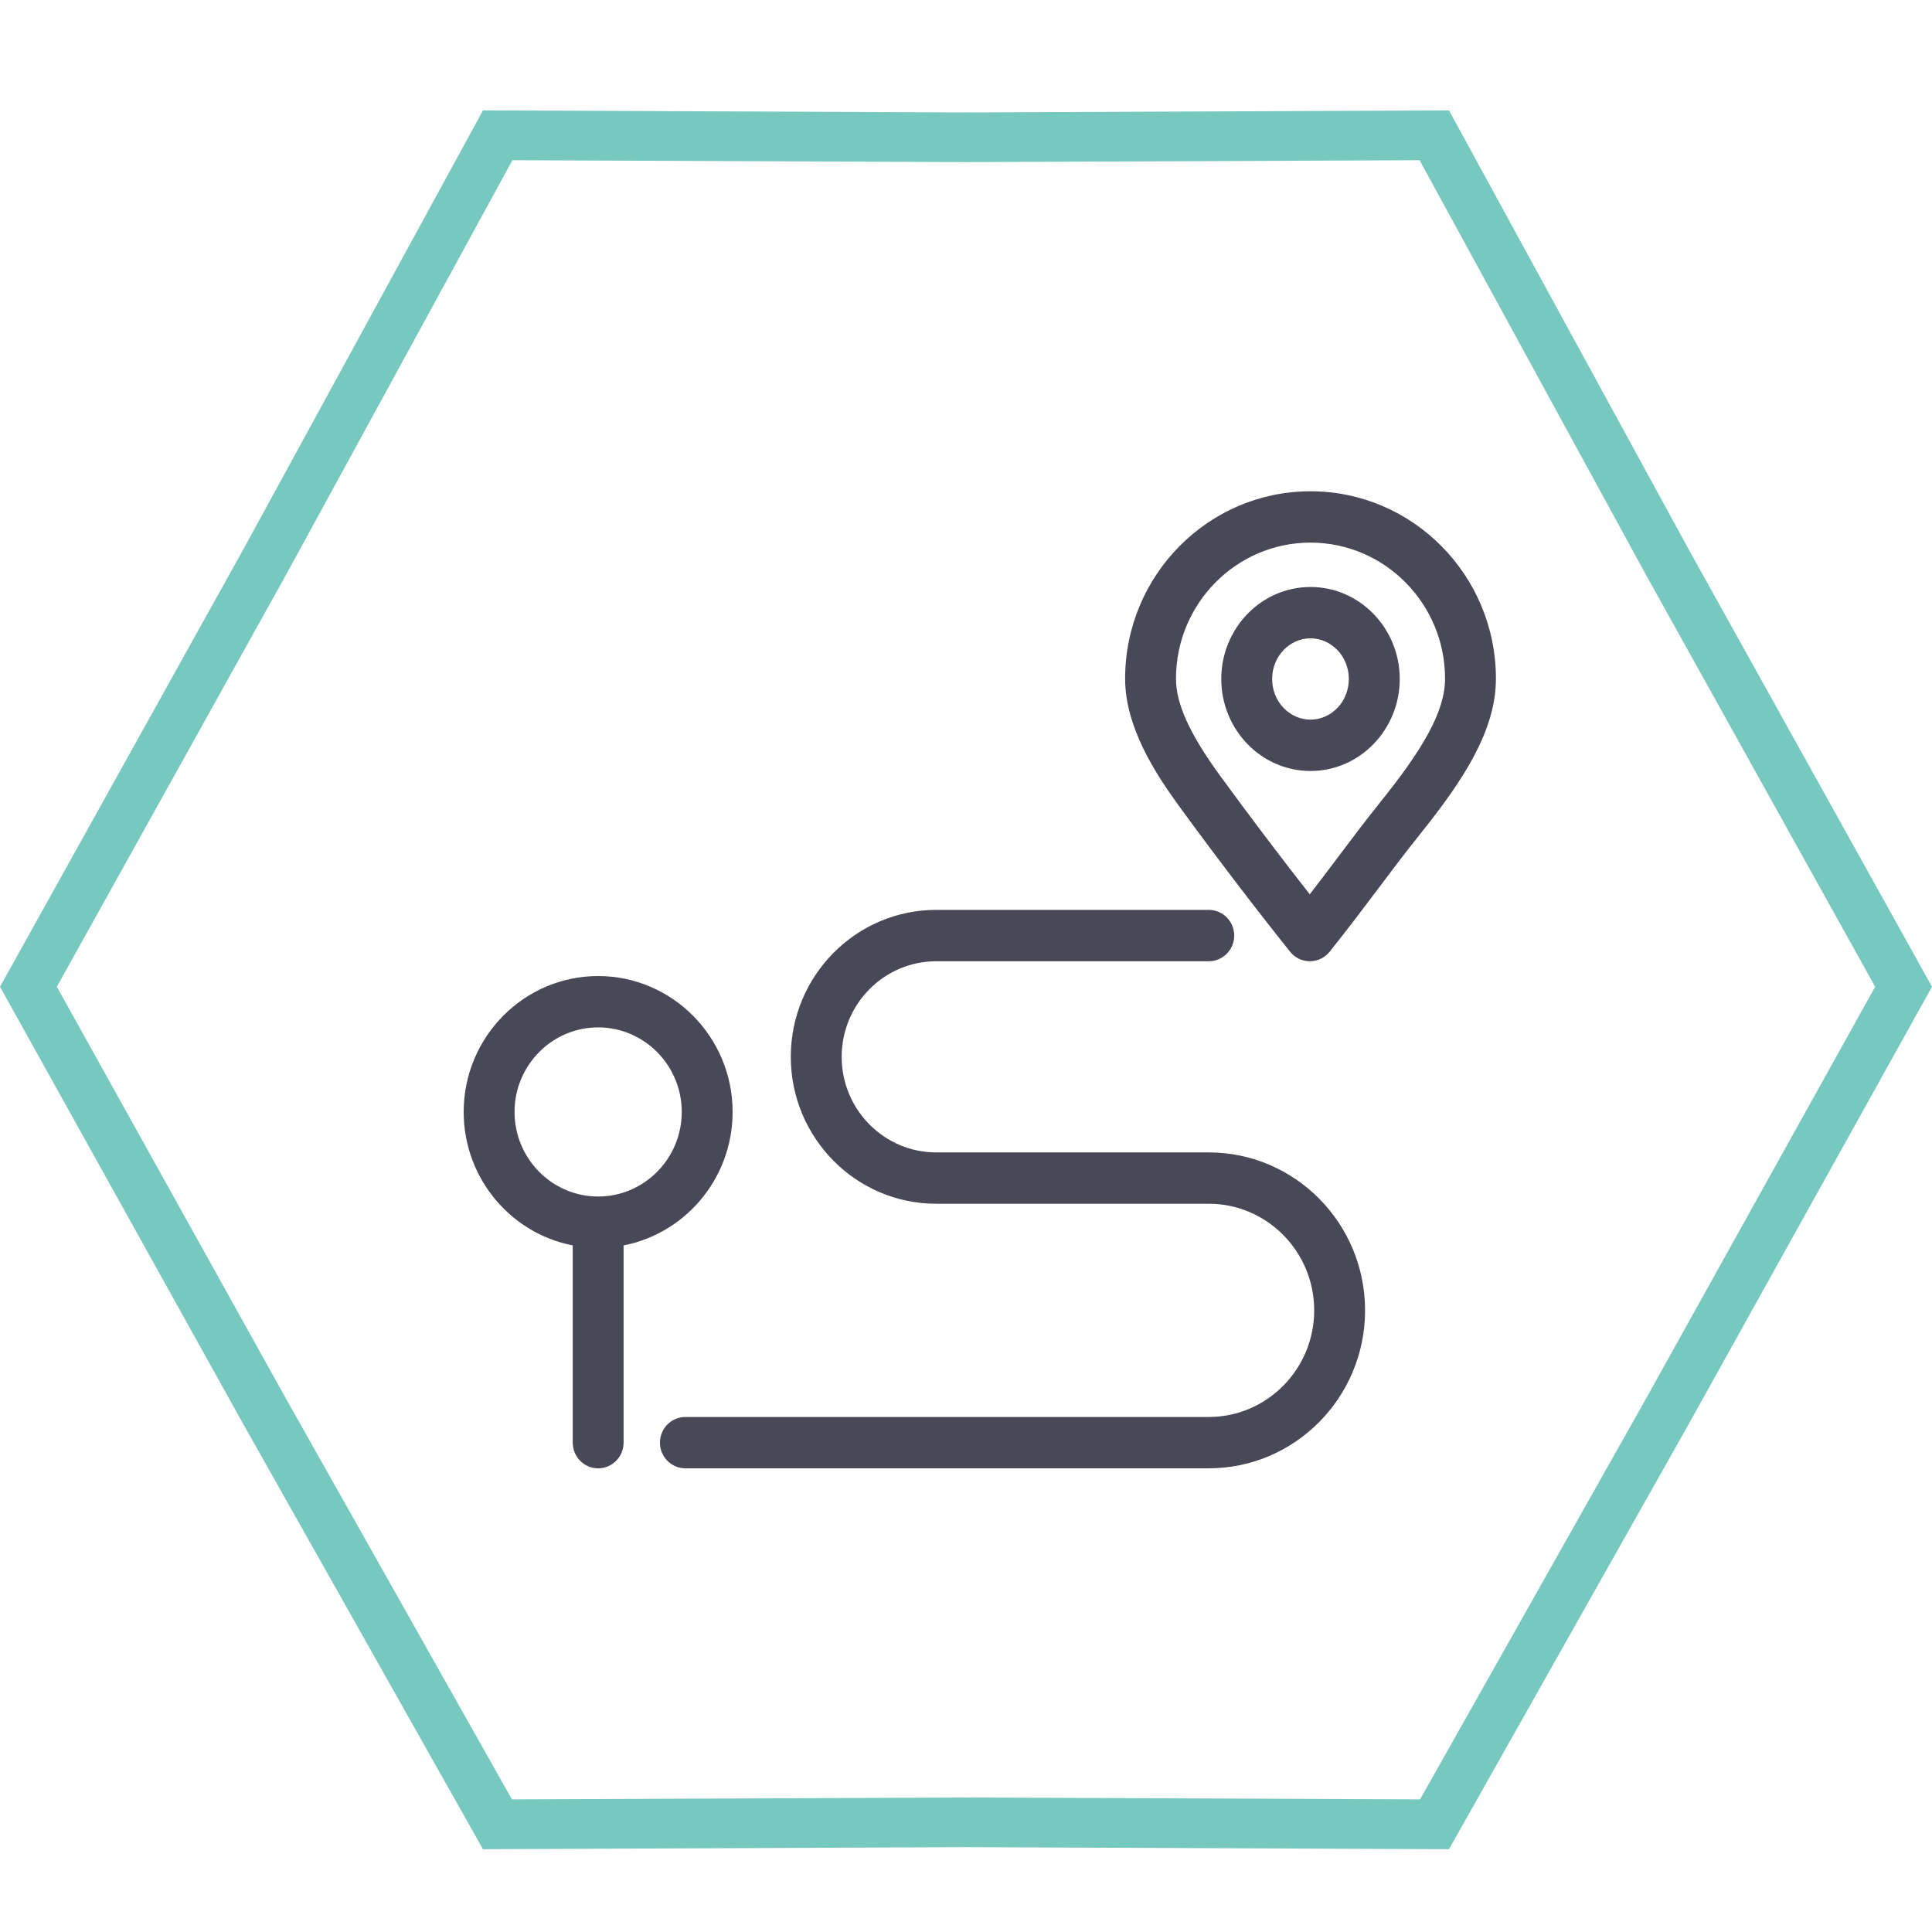 <?xml version="1.0" encoding="UTF-8"?> <svg xmlns="http://www.w3.org/2000/svg" width="70" height="70" viewBox="0 0 70 70" fill="none"><path d="M60.399 20.345L60.402 20.351L68.97 35.752L60.405 51.149L60.402 51.154L51.975 66.098L35.003 66.026L34.995 66.026L18.024 66.098L9.598 51.154L9.595 51.149L1.03 35.752L9.598 20.351L9.598 20.351L9.601 20.345L18.033 4.902L34.996 4.974L35.004 4.974L51.967 4.902L60.399 20.345Z" stroke="#77C8BF" stroke-width="1.8"></path><mask id="path-2-outside-1_222_326" maskUnits="userSpaceOnUse" x="16" y="17" width="39" height="37" fill="black"><rect fill="white" x="16" y="17" width="39" height="37"></rect><path d="M47.459 34.377C47.316 34.377 47.18 34.311 47.09 34.199C45.822 32.613 44.402 30.75 43.09 28.953C42.216 27.755 41.212 26.175 41.212 24.589C41.212 21.094 44.024 18.251 47.481 18.251C50.939 18.251 53.753 21.094 53.753 24.588C53.753 26.286 52.689 27.961 51.093 29.954C50.553 30.628 50.088 31.246 49.595 31.902C49.065 32.607 48.517 33.336 47.827 34.199C47.737 34.311 47.602 34.377 47.459 34.377ZM47.481 19.209C44.547 19.209 42.16 21.622 42.16 24.589C42.16 25.609 42.682 26.779 43.853 28.384C45.031 29.997 46.296 31.664 47.458 33.132C47.973 32.475 48.413 31.891 48.84 31.322C49.337 30.66 49.807 30.036 50.356 29.35C51.826 27.516 52.804 26.005 52.804 24.588C52.804 21.622 50.416 19.209 47.481 19.209Z"></path><path d="M47.483 27.483C45.947 27.483 44.697 26.19 44.697 24.6C44.697 23.011 45.947 21.719 47.483 21.719C49.018 21.719 50.267 23.011 50.267 24.6C50.267 26.19 49.018 27.483 47.483 27.483ZM47.483 22.677C46.469 22.677 45.645 23.54 45.645 24.6C45.645 25.662 46.469 26.525 47.483 26.525C48.495 26.525 49.319 25.662 49.319 24.6C49.319 23.54 48.495 22.677 47.483 22.677Z"></path><path d="M43.796 52.749H24.833C24.571 52.749 24.359 52.535 24.359 52.27C24.359 52.005 24.571 51.791 24.833 51.791H43.796C46.149 51.791 48.063 49.855 48.063 47.477C48.063 45.099 46.149 43.163 43.796 43.163H33.92C31.262 43.163 29.1 40.978 29.1 38.291C29.1 35.604 31.262 33.418 33.92 33.418H43.796C44.058 33.418 44.27 33.633 44.27 33.897C44.27 34.162 44.058 34.377 43.796 34.377H33.92C31.785 34.377 30.048 36.133 30.048 38.291C30.048 40.449 31.785 42.205 33.92 42.205H43.796C46.672 42.205 49.011 44.57 49.011 47.477C49.011 50.384 46.672 52.749 43.796 52.749Z"></path><path d="M21.672 44.761C19.232 44.761 17.247 42.754 17.247 40.288C17.247 37.821 19.232 35.815 21.672 35.815C24.112 35.815 26.097 37.821 26.097 40.288C26.097 42.754 24.112 44.761 21.672 44.761ZM21.672 36.773C19.755 36.773 18.196 38.35 18.196 40.288C18.196 42.226 19.755 43.803 21.672 43.803C23.589 43.803 25.149 42.226 25.149 40.288C25.149 38.35 23.589 36.773 21.672 36.773Z"></path><path d="M21.672 52.749C21.41 52.749 21.198 52.535 21.198 52.27V44.282C21.198 44.017 21.41 43.803 21.672 43.803C21.934 43.803 22.146 44.017 22.146 44.282V52.27C22.146 52.535 21.934 52.749 21.672 52.749Z"></path><path fill-rule="evenodd" clip-rule="evenodd" d="M43.09 28.953C42.216 27.755 41.212 26.175 41.212 24.589C41.212 21.094 44.024 18.251 47.481 18.251C50.939 18.251 53.753 21.094 53.753 24.588C53.753 26.286 52.689 27.961 51.093 29.954C50.553 30.628 50.088 31.246 49.595 31.902C49.065 32.607 48.517 33.336 47.827 34.199C47.737 34.311 47.602 34.377 47.459 34.377C47.316 34.377 47.18 34.311 47.09 34.199C45.822 32.613 44.402 30.75 43.09 28.953ZM48.02 34.357C47.882 34.528 47.676 34.628 47.459 34.628C47.241 34.628 47.035 34.528 46.898 34.357C45.627 32.768 44.205 30.902 42.891 29.102C42.02 27.908 40.965 26.267 40.965 24.589C40.965 20.955 43.888 18 47.481 18C51.075 18 54 20.954 54 24.588C54 26.386 52.877 28.125 51.285 30.112C50.748 30.782 50.285 31.398 49.792 32.054C49.262 32.759 48.712 33.491 48.02 34.357ZM44.052 28.235C45.162 29.756 46.351 31.325 47.457 32.729C47.889 32.174 48.269 31.668 48.642 31.172L48.648 31.164C49.143 30.505 49.614 29.879 50.164 29.192C50.897 28.278 51.497 27.455 51.915 26.691C52.332 25.927 52.557 25.238 52.557 24.588C52.557 21.762 50.281 19.46 47.481 19.46C44.683 19.46 42.408 21.762 42.408 24.589C42.408 25.524 42.887 26.638 44.052 28.235ZM50.356 29.35C51.826 27.516 52.804 26.005 52.804 24.588C52.804 21.622 50.416 19.209 47.481 19.209C44.547 19.209 42.16 21.622 42.16 24.589C42.16 25.609 42.682 26.779 43.853 28.384C44.977 29.924 46.181 31.513 47.299 32.931C47.352 32.998 47.405 33.065 47.458 33.132C47.511 33.064 47.564 32.997 47.616 32.93C48.063 32.355 48.456 31.834 48.838 31.325L48.844 31.317L48.844 31.317C49.34 30.657 49.808 30.034 50.356 29.35ZM47.483 27.734C45.805 27.734 44.449 26.324 44.449 24.6C44.449 22.878 45.805 21.468 47.483 21.468C49.16 21.468 50.514 22.878 50.514 24.6C50.515 26.324 49.16 27.734 47.483 27.734ZM47.483 22.928C46.613 22.928 45.892 23.671 45.892 24.6C45.892 25.531 46.614 26.274 47.483 26.274C48.351 26.274 49.072 25.531 49.072 24.6C49.072 23.671 48.351 22.928 47.483 22.928ZM43.796 53H24.833C24.435 53 24.111 52.674 24.111 52.27C24.111 51.866 24.435 51.54 24.833 51.54H43.796C46.013 51.54 47.816 49.716 47.816 47.477C47.816 45.238 46.013 43.414 43.796 43.414H33.92C31.126 43.414 28.852 41.117 28.852 38.291C28.852 35.465 31.126 33.167 33.92 33.167H43.796C44.194 33.167 44.518 33.493 44.518 33.897C44.518 34.301 44.194 34.628 43.796 34.628H33.92C31.921 34.628 30.295 36.272 30.295 38.291C30.295 40.31 31.921 41.954 33.92 41.954H43.796C46.808 41.954 49.259 44.431 49.259 47.477C49.259 50.523 46.808 53 43.796 53ZM22.394 44.702C24.492 44.352 26.097 42.506 26.097 40.288C26.097 37.821 24.112 35.815 21.672 35.815C19.232 35.815 17.247 37.821 17.247 40.288C17.247 42.506 18.853 44.352 20.951 44.702C21.032 44.715 21.115 44.727 21.198 44.736L21.198 52.27C21.198 52.535 21.41 52.749 21.672 52.749C21.934 52.749 22.146 52.535 22.146 52.27V44.736C22.23 44.727 22.312 44.715 22.394 44.702ZM22.394 44.956C24.628 44.604 26.345 42.645 26.345 40.288C26.345 37.682 24.248 35.564 21.672 35.564C19.096 35.564 17 37.682 17 40.288C17 42.645 18.716 44.604 20.951 44.956V52.27C20.951 52.674 21.274 53 21.672 53C22.07 53 22.394 52.674 22.394 52.27V44.956ZM22.182 43.765C22.015 43.79 21.845 43.803 21.672 43.803C21.499 43.803 21.329 43.79 21.163 43.765C19.486 43.515 18.196 42.051 18.196 40.288C18.196 38.35 19.755 36.773 21.672 36.773C23.589 36.773 25.149 38.35 25.149 40.288C25.149 42.051 23.858 43.515 22.182 43.765ZM21.672 37.024C19.891 37.024 18.443 38.489 18.443 40.288C18.443 42.087 19.891 43.552 21.672 43.552C23.453 43.552 24.901 42.087 24.901 40.288C24.901 38.489 23.453 37.024 21.672 37.024ZM47.483 27.483C45.947 27.483 44.697 26.19 44.697 24.6C44.697 23.011 45.947 21.719 47.483 21.719C49.018 21.719 50.267 23.011 50.267 24.6C50.267 26.19 49.018 27.483 47.483 27.483ZM47.483 22.677C46.469 22.677 45.645 23.54 45.645 24.6C45.645 25.662 46.469 26.525 47.483 26.525C48.495 26.525 49.319 25.662 49.319 24.6C49.319 23.54 48.495 22.677 47.483 22.677ZM24.833 52.749H43.796C46.672 52.749 49.011 50.384 49.011 47.477C49.011 44.57 46.672 42.205 43.796 42.205H33.92C31.785 42.205 30.048 40.449 30.048 38.291C30.048 36.133 31.785 34.377 33.92 34.377H43.796C44.058 34.377 44.27 34.162 44.27 33.897C44.27 33.633 44.058 33.418 43.796 33.418H33.92C31.262 33.418 29.1 35.604 29.1 38.291C29.1 40.978 31.262 43.163 33.92 43.163H43.796C46.149 43.163 48.063 45.099 48.063 47.477C48.063 49.855 46.149 51.791 43.796 51.791H24.833C24.571 51.791 24.359 52.005 24.359 52.27C24.359 52.535 24.571 52.749 24.833 52.749Z"></path></mask><path d="M47.459 34.377C47.316 34.377 47.18 34.311 47.09 34.199C45.822 32.613 44.402 30.75 43.09 28.953C42.216 27.755 41.212 26.175 41.212 24.589C41.212 21.094 44.024 18.251 47.481 18.251C50.939 18.251 53.753 21.094 53.753 24.588C53.753 26.286 52.689 27.961 51.093 29.954C50.553 30.628 50.088 31.246 49.595 31.902C49.065 32.607 48.517 33.336 47.827 34.199C47.737 34.311 47.602 34.377 47.459 34.377ZM47.481 19.209C44.547 19.209 42.16 21.622 42.16 24.589C42.16 25.609 42.682 26.779 43.853 28.384C45.031 29.997 46.296 31.664 47.458 33.132C47.973 32.475 48.413 31.891 48.84 31.322C49.337 30.66 49.807 30.036 50.356 29.35C51.826 27.516 52.804 26.005 52.804 24.588C52.804 21.622 50.416 19.209 47.481 19.209Z" fill="#494856"></path><path d="M47.483 27.483C45.947 27.483 44.697 26.19 44.697 24.6C44.697 23.011 45.947 21.719 47.483 21.719C49.018 21.719 50.267 23.011 50.267 24.6C50.267 26.19 49.018 27.483 47.483 27.483ZM47.483 22.677C46.469 22.677 45.645 23.54 45.645 24.6C45.645 25.662 46.469 26.525 47.483 26.525C48.495 26.525 49.319 25.662 49.319 24.6C49.319 23.54 48.495 22.677 47.483 22.677Z" fill="#494856"></path><path d="M43.796 52.749H24.833C24.571 52.749 24.359 52.535 24.359 52.27C24.359 52.005 24.571 51.791 24.833 51.791H43.796C46.149 51.791 48.063 49.855 48.063 47.477C48.063 45.099 46.149 43.163 43.796 43.163H33.92C31.262 43.163 29.1 40.978 29.1 38.291C29.1 35.604 31.262 33.418 33.92 33.418H43.796C44.058 33.418 44.27 33.633 44.27 33.897C44.27 34.162 44.058 34.377 43.796 34.377H33.92C31.785 34.377 30.048 36.133 30.048 38.291C30.048 40.449 31.785 42.205 33.92 42.205H43.796C46.672 42.205 49.011 44.57 49.011 47.477C49.011 50.384 46.672 52.749 43.796 52.749Z" fill="#494856"></path><path d="M21.672 44.761C19.232 44.761 17.247 42.754 17.247 40.288C17.247 37.821 19.232 35.815 21.672 35.815C24.112 35.815 26.097 37.821 26.097 40.288C26.097 42.754 24.112 44.761 21.672 44.761ZM21.672 36.773C19.755 36.773 18.196 38.35 18.196 40.288C18.196 42.226 19.755 43.803 21.672 43.803C23.589 43.803 25.149 42.226 25.149 40.288C25.149 38.35 23.589 36.773 21.672 36.773Z" fill="#494856"></path><path d="M21.672 52.749C21.41 52.749 21.198 52.535 21.198 52.27V44.282C21.198 44.017 21.41 43.803 21.672 43.803C21.934 43.803 22.146 44.017 22.146 44.282V52.27C22.146 52.535 21.934 52.749 21.672 52.749Z" fill="#494856"></path><path fill-rule="evenodd" clip-rule="evenodd" d="M43.09 28.953C42.216 27.755 41.212 26.175 41.212 24.589C41.212 21.094 44.024 18.251 47.481 18.251C50.939 18.251 53.753 21.094 53.753 24.588C53.753 26.286 52.689 27.961 51.093 29.954C50.553 30.628 50.088 31.246 49.595 31.902C49.065 32.607 48.517 33.336 47.827 34.199C47.737 34.311 47.602 34.377 47.459 34.377C47.316 34.377 47.18 34.311 47.09 34.199C45.822 32.613 44.402 30.75 43.09 28.953ZM48.02 34.357C47.882 34.528 47.676 34.628 47.459 34.628C47.241 34.628 47.035 34.528 46.898 34.357C45.627 32.768 44.205 30.902 42.891 29.102C42.02 27.908 40.965 26.267 40.965 24.589C40.965 20.955 43.888 18 47.481 18C51.075 18 54 20.954 54 24.588C54 26.386 52.877 28.125 51.285 30.112C50.748 30.782 50.285 31.398 49.792 32.054C49.262 32.759 48.712 33.491 48.02 34.357ZM44.052 28.235C45.162 29.756 46.351 31.325 47.457 32.729C47.889 32.174 48.269 31.668 48.642 31.172L48.648 31.164C49.143 30.505 49.614 29.879 50.164 29.192C50.897 28.278 51.497 27.455 51.915 26.691C52.332 25.927 52.557 25.238 52.557 24.588C52.557 21.762 50.281 19.46 47.481 19.46C44.683 19.46 42.408 21.762 42.408 24.589C42.408 25.524 42.887 26.638 44.052 28.235ZM50.356 29.35C51.826 27.516 52.804 26.005 52.804 24.588C52.804 21.622 50.416 19.209 47.481 19.209C44.547 19.209 42.16 21.622 42.16 24.589C42.16 25.609 42.682 26.779 43.853 28.384C44.977 29.924 46.181 31.513 47.299 32.931C47.352 32.998 47.405 33.065 47.458 33.132C47.511 33.064 47.564 32.997 47.616 32.93C48.063 32.355 48.456 31.834 48.838 31.325L48.844 31.317L48.844 31.317C49.34 30.657 49.808 30.034 50.356 29.35ZM47.483 27.734C45.805 27.734 44.449 26.324 44.449 24.6C44.449 22.878 45.805 21.468 47.483 21.468C49.16 21.468 50.514 22.878 50.514 24.6C50.515 26.324 49.16 27.734 47.483 27.734ZM47.483 22.928C46.613 22.928 45.892 23.671 45.892 24.6C45.892 25.531 46.614 26.274 47.483 26.274C48.351 26.274 49.072 25.531 49.072 24.6C49.072 23.671 48.351 22.928 47.483 22.928ZM43.796 53H24.833C24.435 53 24.111 52.674 24.111 52.27C24.111 51.866 24.435 51.54 24.833 51.54H43.796C46.013 51.54 47.816 49.716 47.816 47.477C47.816 45.238 46.013 43.414 43.796 43.414H33.92C31.126 43.414 28.852 41.117 28.852 38.291C28.852 35.465 31.126 33.167 33.92 33.167H43.796C44.194 33.167 44.518 33.493 44.518 33.897C44.518 34.301 44.194 34.628 43.796 34.628H33.92C31.921 34.628 30.295 36.272 30.295 38.291C30.295 40.31 31.921 41.954 33.92 41.954H43.796C46.808 41.954 49.259 44.431 49.259 47.477C49.259 50.523 46.808 53 43.796 53ZM22.394 44.702C24.492 44.352 26.097 42.506 26.097 40.288C26.097 37.821 24.112 35.815 21.672 35.815C19.232 35.815 17.247 37.821 17.247 40.288C17.247 42.506 18.853 44.352 20.951 44.702C21.032 44.715 21.115 44.727 21.198 44.736L21.198 52.27C21.198 52.535 21.41 52.749 21.672 52.749C21.934 52.749 22.146 52.535 22.146 52.27V44.736C22.23 44.727 22.312 44.715 22.394 44.702ZM22.394 44.956C24.628 44.604 26.345 42.645 26.345 40.288C26.345 37.682 24.248 35.564 21.672 35.564C19.096 35.564 17 37.682 17 40.288C17 42.645 18.716 44.604 20.951 44.956V52.27C20.951 52.674 21.274 53 21.672 53C22.07 53 22.394 52.674 22.394 52.27V44.956ZM22.182 43.765C22.015 43.79 21.845 43.803 21.672 43.803C21.499 43.803 21.329 43.79 21.163 43.765C19.486 43.515 18.196 42.051 18.196 40.288C18.196 38.35 19.755 36.773 21.672 36.773C23.589 36.773 25.149 38.35 25.149 40.288C25.149 42.051 23.858 43.515 22.182 43.765ZM21.672 37.024C19.891 37.024 18.443 38.489 18.443 40.288C18.443 42.087 19.891 43.552 21.672 43.552C23.453 43.552 24.901 42.087 24.901 40.288C24.901 38.489 23.453 37.024 21.672 37.024ZM47.483 27.483C45.947 27.483 44.697 26.19 44.697 24.6C44.697 23.011 45.947 21.719 47.483 21.719C49.018 21.719 50.267 23.011 50.267 24.6C50.267 26.19 49.018 27.483 47.483 27.483ZM47.483 22.677C46.469 22.677 45.645 23.54 45.645 24.6C45.645 25.662 46.469 26.525 47.483 26.525C48.495 26.525 49.319 25.662 49.319 24.6C49.319 23.54 48.495 22.677 47.483 22.677ZM24.833 52.749H43.796C46.672 52.749 49.011 50.384 49.011 47.477C49.011 44.57 46.672 42.205 43.796 42.205H33.92C31.785 42.205 30.048 40.449 30.048 38.291C30.048 36.133 31.785 34.377 33.92 34.377H43.796C44.058 34.377 44.27 34.162 44.27 33.897C44.27 33.633 44.058 33.418 43.796 33.418H33.92C31.262 33.418 29.1 35.604 29.1 38.291C29.1 40.978 31.262 43.163 33.92 43.163H43.796C46.149 43.163 48.063 45.099 48.063 47.477C48.063 49.855 46.149 51.791 43.796 51.791H24.833C24.571 51.791 24.359 52.005 24.359 52.27C24.359 52.535 24.571 52.749 24.833 52.749Z" fill="#494856"></path><path d="M47.09 34.199L47.168 34.136L47.168 34.136L47.09 34.199ZM43.09 28.953L43.171 28.894L43.171 28.894L43.09 28.953ZM51.093 29.954L51.015 29.891L51.015 29.891L51.093 29.954ZM49.595 31.902L49.515 31.842L49.515 31.842L49.595 31.902ZM47.827 34.199L47.749 34.136L47.749 34.136L47.827 34.199ZM44.697 24.6L44.597 24.6L44.597 24.6L44.697 24.6ZM50.267 24.6L50.167 24.6L50.167 24.6L50.267 24.6ZM45.645 24.6L45.545 24.6L45.545 24.6L45.645 24.6ZM49.319 24.6L49.219 24.6V24.6H49.319ZM47.459 34.277C47.346 34.277 47.239 34.225 47.168 34.136L47.012 34.261C47.121 34.397 47.285 34.477 47.459 34.477V34.277ZM47.168 34.136C45.901 32.552 44.482 30.69 43.171 28.894L43.01 29.012C44.322 30.81 45.743 32.674 47.012 34.261L47.168 34.136ZM43.171 28.894C42.295 27.694 41.312 26.139 41.312 24.589H41.112C41.112 26.212 42.136 27.815 43.01 29.012L43.171 28.894ZM41.312 24.589C41.312 21.148 44.081 18.351 47.481 18.351V18.151C43.968 18.151 41.112 21.04 41.112 24.589H41.312ZM47.481 18.351C50.883 18.351 53.653 21.148 53.653 24.588H53.853C53.853 21.04 50.995 18.151 47.481 18.151V18.351ZM53.653 24.588C53.653 26.247 52.613 27.897 51.015 29.891L51.171 30.016C52.766 28.026 53.853 26.326 53.853 24.588H53.653ZM51.015 29.891C50.474 30.566 50.008 31.186 49.515 31.842L49.675 31.962C50.168 31.306 50.632 30.689 51.171 30.016L51.015 29.891ZM49.515 31.842C48.986 32.547 48.438 33.275 47.749 34.136L47.905 34.261C48.596 33.397 49.145 32.667 49.675 31.962L49.515 31.842ZM47.749 34.136C47.678 34.225 47.571 34.277 47.459 34.277V34.477C47.633 34.477 47.797 34.397 47.905 34.261L47.749 34.136ZM47.481 19.11C44.491 19.11 42.06 21.568 42.06 24.589H42.26C42.26 21.677 44.603 19.309 47.481 19.309V19.11ZM42.06 24.589C42.06 25.642 42.599 26.835 43.773 28.443L43.934 28.325C42.766 26.724 42.26 25.575 42.26 24.589H42.06ZM50.434 29.413C51.17 28.494 51.786 27.653 52.219 26.861C52.652 26.069 52.904 25.32 52.904 24.588H52.704C52.704 25.273 52.468 25.988 52.044 26.765C51.62 27.541 51.012 28.372 50.278 29.288L50.434 29.413ZM52.904 24.588C52.904 21.568 50.472 19.11 47.481 19.11V19.309C50.36 19.309 52.704 21.677 52.704 24.588H52.904ZM47.483 27.383C46.005 27.383 44.797 26.138 44.797 24.6L44.597 24.6C44.597 26.242 45.888 27.583 47.483 27.583V27.383ZM44.797 24.6C44.797 23.064 46.005 21.819 47.483 21.819V21.619C45.888 21.619 44.597 22.959 44.597 24.6H44.797ZM47.483 21.819C48.96 21.819 50.167 23.063 50.167 24.6H50.367C50.367 22.959 49.077 21.619 47.483 21.619V21.819ZM50.167 24.6C50.167 26.138 48.96 27.383 47.483 27.383V27.583C49.077 27.583 50.367 26.242 50.367 24.6L50.167 24.6ZM47.483 22.577C46.41 22.577 45.545 23.489 45.545 24.6H45.745C45.745 23.591 46.529 22.777 47.483 22.777V22.577ZM45.545 24.6C45.545 25.712 46.41 26.625 47.483 26.625V26.425C46.529 26.425 45.745 25.611 45.745 24.6L45.545 24.6ZM47.483 26.625C48.555 26.625 49.419 25.712 49.419 24.6H49.219C49.219 25.611 48.436 26.425 47.483 26.425V26.625ZM49.419 24.6C49.419 23.489 48.555 22.577 47.483 22.577V22.777C48.436 22.777 49.219 23.591 49.219 24.6L49.419 24.6ZM43.796 52.649H24.833V52.849H43.796V52.649ZM24.833 52.649C24.627 52.649 24.459 52.48 24.459 52.27H24.259C24.259 52.589 24.515 52.849 24.833 52.849V52.649ZM24.459 52.27C24.459 52.059 24.627 51.891 24.833 51.891V51.691C24.515 51.691 24.259 51.951 24.259 52.27H24.459ZM24.833 51.891H43.796V51.691H24.833V51.891ZM43.796 51.891C46.205 51.891 48.163 49.91 48.163 47.477H47.963C47.963 49.801 46.093 51.691 43.796 51.691V51.891ZM48.163 47.477C48.163 45.044 46.205 43.063 43.796 43.063V43.264C46.093 43.264 47.963 45.153 47.963 47.477H48.163ZM43.796 43.063H33.92V43.264H43.796V43.063ZM33.92 43.063C31.318 43.063 29.2 40.923 29.2 38.291H29C29 41.032 31.206 43.264 33.92 43.264V43.063ZM29.2 38.291C29.2 35.658 31.318 33.518 33.92 33.518V33.318C31.206 33.318 29 35.55 29 38.291H29.2ZM33.92 33.518H43.796V33.318H33.92V33.518ZM43.796 33.518C44.002 33.518 44.17 33.687 44.17 33.897H44.37C44.37 33.579 44.114 33.318 43.796 33.318V33.518ZM44.17 33.897C44.17 34.108 44.002 34.277 43.796 34.277V34.477C44.114 34.477 44.37 34.216 44.37 33.897H44.17ZM43.796 34.277H33.92V34.477H43.796V34.277ZM33.92 34.277C31.728 34.277 29.948 36.078 29.948 38.291H30.148C30.148 36.187 31.841 34.477 33.92 34.477V34.277ZM29.948 38.291C29.948 40.503 31.728 42.305 33.92 42.305V42.105C31.841 42.105 30.148 40.395 30.148 38.291H29.948ZM33.92 42.305H43.796V42.105H33.92V42.305ZM43.796 42.305C46.616 42.305 48.911 44.624 48.911 47.477H49.111C49.111 44.516 46.728 42.105 43.796 42.105V42.305ZM48.911 47.477C48.911 50.33 46.616 52.649 43.796 52.649V52.849C46.728 52.849 49.111 50.438 49.111 47.477H48.911ZM17.347 40.288C17.347 37.875 19.289 35.914 21.672 35.914V35.715C19.176 35.715 17.147 37.767 17.147 40.288H17.347ZM21.672 35.914C24.056 35.914 25.997 37.875 25.997 40.288H26.197C26.197 37.767 24.168 35.715 21.672 35.715V35.914ZM21.672 36.673C19.699 36.673 18.096 38.296 18.096 40.288H18.296C18.296 38.404 19.811 36.873 21.672 36.873V36.673ZM25.249 40.288C25.249 38.296 23.646 36.673 21.672 36.673V36.873C23.533 36.873 25.049 38.404 25.049 40.288H25.249ZM21.672 52.649C21.467 52.649 21.298 52.48 21.298 52.27H21.098C21.098 52.589 21.354 52.849 21.672 52.849V52.649ZM22.046 52.27C22.046 52.48 21.878 52.649 21.672 52.649V52.849C21.99 52.849 22.246 52.589 22.246 52.27H22.046ZM43.992 28.154L43.804 28.296L43.924 28.456L44.112 28.314L43.992 28.154ZM47.458 33.132L47.301 33.256L47.459 33.455L47.615 33.255L47.458 33.132ZM48.84 31.322L49 31.442L49 31.442L48.84 31.322ZM48.02 34.357L47.863 34.232L47.863 34.232L48.02 34.357ZM46.898 34.357L47.054 34.232L47.054 34.232L46.898 34.357ZM42.891 29.102L43.053 28.984L43.053 28.984L42.891 29.102ZM51.285 30.112L51.129 29.987L51.129 29.987L51.285 30.112ZM49.792 32.054L49.632 31.934L49.632 31.934L49.792 32.054ZM44.052 28.235L44.214 28.117L44.214 28.117L44.052 28.235ZM47.457 32.729L47.3 32.853L47.458 33.054L47.615 32.852L47.457 32.729ZM48.642 31.172L48.482 31.051L48.482 31.051L48.642 31.172ZM48.648 31.164L48.808 31.284L48.808 31.284L48.648 31.164ZM50.164 29.192L50.32 29.317L50.32 29.317L50.164 29.192ZM51.915 26.691L51.739 26.595L51.739 26.595L51.915 26.691ZM47.299 32.931L47.142 33.055L47.142 33.055L47.299 32.931ZM47.616 32.93L47.773 33.053L47.773 33.053L47.616 32.93ZM48.838 31.325L48.998 31.445L48.998 31.445L48.838 31.325ZM48.844 31.317L49.004 31.437L49.004 31.437L48.844 31.317ZM48.844 31.317L48.684 31.197L48.684 31.197L48.844 31.317ZM44.449 24.6L44.249 24.6L44.249 24.6L44.449 24.6ZM50.514 24.6L50.315 24.6L50.315 24.6L50.514 24.6ZM45.892 24.6L45.692 24.6L45.692 24.6L45.892 24.6ZM49.072 24.6L48.871 24.6V24.6H49.072ZM22.394 44.702L22.361 44.504L22.361 44.504L22.394 44.702ZM20.951 44.702L20.984 44.504L20.984 44.504L20.951 44.702ZM21.198 44.736L21.398 44.736L21.398 44.556L21.22 44.537L21.198 44.736ZM22.146 44.736L22.125 44.537L21.946 44.556V44.736H22.146ZM22.394 44.956L22.363 44.758L22.194 44.785V44.956H22.394ZM20.951 44.956H21.151V44.785L20.982 44.758L20.951 44.956ZM22.182 43.765L22.211 43.963L22.211 43.963L22.182 43.765ZM21.163 43.765L21.133 43.963L21.133 43.963L21.163 43.765ZM43.692 28.502C44.87 30.117 46.137 31.786 47.301 33.256L47.615 33.008C46.455 31.542 45.191 29.877 44.015 28.266L43.692 28.502ZM47.615 33.255C48.132 32.597 48.573 32.011 49 31.442L48.681 31.202C48.253 31.771 47.815 32.354 47.301 33.008L47.615 33.255ZM49 31.442C49.498 30.78 49.965 30.158 50.512 29.475L50.2 29.225C49.648 29.913 49.177 30.541 48.681 31.202L49 31.442ZM21.672 44.561C19.345 44.561 17.447 42.646 17.447 40.288H17.047C17.047 42.863 19.12 44.961 21.672 44.961V44.561ZM25.897 40.288C25.897 42.646 24 44.561 21.672 44.561V44.961C24.225 44.961 26.297 42.863 26.297 40.288H25.897ZM17.996 40.288C17.996 42.334 19.643 44.002 21.672 44.002V43.602C19.868 43.602 18.396 42.117 18.396 40.288H17.996ZM21.672 44.002C23.702 44.002 25.349 42.334 25.349 40.288H24.949C24.949 42.117 23.477 43.602 21.672 43.602V44.002ZM21.398 52.27V44.282H20.998V52.27H21.398ZM21.398 44.282C21.398 44.126 21.523 44.002 21.672 44.002V43.602C21.298 43.602 20.998 43.909 20.998 44.282H21.398ZM21.672 44.002C21.822 44.002 21.946 44.126 21.946 44.282H22.346C22.346 43.909 22.047 43.602 21.672 43.602V44.002ZM21.946 44.282V52.27H22.346V44.282H21.946ZM47.459 34.828C47.737 34.828 48.001 34.7 48.176 34.482L47.863 34.232C47.764 34.356 47.615 34.428 47.459 34.428V34.828ZM46.742 34.482C46.916 34.7 47.18 34.828 47.459 34.828V34.428C47.302 34.428 47.154 34.356 47.054 34.232L46.742 34.482ZM42.73 29.22C44.045 31.022 45.469 32.89 46.742 34.482L47.054 34.232C45.785 32.645 44.365 30.782 43.053 28.984L42.73 29.22ZM40.765 24.589C40.765 26.34 41.861 28.029 42.73 29.22L43.053 28.984C42.179 27.787 41.165 26.195 41.165 24.589H40.765ZM47.481 17.8C43.776 17.8 40.765 20.846 40.765 24.589H41.165C41.165 21.063 44.001 18.2 47.481 18.2V17.8ZM54.2 24.588C54.2 20.846 51.188 17.8 47.481 17.8V18.2C50.963 18.2 53.8 21.063 53.8 24.588H54.2ZM51.441 30.237C53.03 28.254 54.2 26.465 54.2 24.588H53.8C53.8 26.308 52.724 27.996 51.129 29.987L51.441 30.237ZM49.952 32.174C50.445 31.518 50.906 30.905 51.441 30.237L51.129 29.987C50.59 30.66 50.125 31.278 49.632 31.934L49.952 32.174ZM48.176 34.482C48.87 33.613 49.422 32.879 49.952 32.174L49.632 31.934C49.102 32.639 48.554 33.369 47.863 34.232L48.176 34.482ZM47.614 32.605C46.51 31.203 45.323 29.636 44.214 28.117L43.891 28.352C45.002 29.876 46.192 31.447 47.3 32.853L47.614 32.605ZM48.482 31.051C48.109 31.547 47.73 32.053 47.299 32.606L47.615 32.852C48.048 32.295 48.429 31.788 48.802 31.292L48.482 31.051ZM50.008 29.067C49.455 29.757 48.983 30.385 48.488 31.044L48.808 31.284C49.303 30.625 49.772 30.001 50.32 29.317L50.008 29.067ZM51.739 26.595C51.331 27.344 50.739 28.155 50.008 29.067L50.32 29.317C51.054 28.401 51.664 27.567 52.09 26.787L51.739 26.595ZM52.357 24.588C52.357 25.192 52.148 25.847 51.739 26.595L52.09 26.787C52.517 26.007 52.757 25.284 52.757 24.588H52.357ZM47.481 19.66C50.168 19.66 52.357 21.87 52.357 24.588H52.757C52.757 21.653 50.393 19.26 47.481 19.26V19.66ZM42.608 24.589C42.608 21.87 44.796 19.66 47.481 19.66V19.26C44.571 19.26 42.208 21.653 42.208 24.589H42.608ZM44.214 28.117C43.054 26.527 42.608 25.457 42.608 24.589H42.208C42.208 25.59 42.721 26.749 43.891 28.352L44.214 28.117ZM47.456 32.807C46.34 31.391 45.137 29.804 44.015 28.266L43.692 28.502C44.817 30.044 46.023 31.634 47.142 33.055L47.456 32.807ZM47.615 33.008C47.562 32.941 47.51 32.874 47.456 32.807L47.142 33.055C47.196 33.122 47.248 33.189 47.301 33.256L47.615 33.008ZM47.458 32.807C47.406 32.873 47.354 32.941 47.301 33.008L47.615 33.255C47.669 33.187 47.721 33.12 47.773 33.053L47.458 32.807ZM48.678 31.204C48.296 31.714 47.904 32.234 47.458 32.807L47.773 33.053C48.222 32.477 48.616 31.954 48.998 31.445L48.678 31.204ZM48.684 31.197L48.684 31.197L49.004 31.437L49.004 31.437L48.684 31.197ZM50.2 29.225C49.65 29.912 49.18 30.538 48.684 31.197L49.004 31.437C49.5 30.777 49.967 30.156 50.512 29.475L50.2 29.225ZM44.249 24.6C44.249 26.428 45.688 27.934 47.483 27.934V27.534C45.922 27.534 44.649 26.22 44.649 24.6L44.249 24.6ZM47.483 21.268C45.688 21.268 44.249 22.774 44.249 24.6H44.649C44.649 22.982 45.922 21.668 47.483 21.668V21.268ZM50.715 24.6C50.715 22.774 49.276 21.268 47.483 21.268V21.668C49.042 21.668 50.315 22.982 50.315 24.6H50.715ZM47.483 27.934C49.277 27.934 50.715 26.427 50.715 24.6L50.315 24.6C50.315 26.22 49.042 27.534 47.483 27.534V27.934ZM46.092 24.6C46.092 23.773 46.732 23.128 47.483 23.128V22.728C46.495 22.728 45.692 23.569 45.692 24.6H46.092ZM47.483 26.074C46.732 26.074 46.092 25.429 46.092 24.6L45.692 24.6C45.692 25.633 46.495 26.474 47.483 26.474V26.074ZM48.871 24.6C48.871 25.429 48.232 26.074 47.483 26.074V26.474C48.47 26.474 49.272 25.633 49.272 24.6H48.871ZM47.483 23.128C48.232 23.128 48.871 23.773 48.871 24.6L49.272 24.6C49.272 23.569 48.47 22.728 47.483 22.728V23.128ZM24.833 53.2H43.796V52.8H24.833V53.2ZM23.911 52.27C23.911 52.782 24.323 53.2 24.833 53.2V52.8C24.548 52.8 24.311 52.565 24.311 52.27H23.911ZM24.833 51.34C24.323 51.34 23.911 51.757 23.911 52.27H24.311C24.311 51.974 24.548 51.74 24.833 51.74V51.34ZM43.796 51.34H24.833V51.74H43.796V51.34ZM47.616 47.477C47.616 49.608 45.901 51.34 43.796 51.34V51.74C46.126 51.74 48.016 49.825 48.016 47.477H47.616ZM43.796 43.614C45.901 43.614 47.616 45.346 47.616 47.477H48.016C48.016 45.13 46.126 43.214 43.796 43.214V43.614ZM33.92 43.614H43.796V43.214H33.92V43.614ZM28.652 38.291C28.652 41.225 31.013 43.614 33.92 43.614V43.214C31.238 43.214 29.052 41.008 29.052 38.291H28.652ZM33.92 32.967C31.013 32.967 28.652 35.356 28.652 38.291H29.052C29.052 35.573 31.238 33.367 33.92 33.367V32.967ZM43.796 32.967H33.92V33.367H43.796V32.967ZM44.718 33.897C44.718 33.385 44.307 32.967 43.796 32.967V33.367C44.082 33.367 44.318 33.602 44.318 33.897H44.718ZM43.796 34.828C44.307 34.828 44.718 34.41 44.718 33.897H44.318C44.318 34.193 44.082 34.428 43.796 34.428V34.828ZM33.92 34.828H43.796V34.428H33.92V34.828ZM30.495 38.291C30.495 36.38 32.033 34.828 33.92 34.828V34.428C31.808 34.428 30.095 36.163 30.095 38.291H30.495ZM33.92 41.754C32.033 41.754 30.495 40.201 30.495 38.291H30.095C30.095 40.418 31.808 42.154 33.92 42.154V41.754ZM43.796 41.754H33.92V42.154H43.796V41.754ZM49.459 47.477C49.459 44.322 46.92 41.754 43.796 41.754V42.154C46.696 42.154 49.059 44.539 49.059 47.477H49.459ZM43.796 53.2C46.92 53.2 49.459 50.632 49.459 47.477H49.059C49.059 50.415 46.696 52.8 43.796 52.8V53.2ZM22.427 44.899C24.621 44.534 26.297 42.604 26.297 40.288H25.897C25.897 42.408 24.363 44.171 22.361 44.504L22.427 44.899ZM17.047 40.288C17.047 42.604 18.724 44.534 20.918 44.899L20.984 44.504C18.982 44.171 17.447 42.408 17.447 40.288H17.047ZM20.918 44.899C21.003 44.913 21.09 44.925 21.177 44.934L21.22 44.537C21.14 44.528 21.062 44.517 20.984 44.504L20.918 44.899ZM22.168 44.934C22.255 44.925 22.341 44.913 22.427 44.899L22.361 44.504C22.283 44.517 22.204 44.528 22.125 44.537L22.168 44.934ZM22.425 45.153C24.757 44.786 26.544 42.744 26.544 40.288H26.145C26.145 42.547 24.5 44.422 22.363 44.758L22.425 45.153ZM26.544 40.288C26.544 37.574 24.36 35.364 21.672 35.364V35.764C24.136 35.764 26.145 37.79 26.145 40.288H26.544ZM21.672 35.364C18.984 35.364 16.8 37.574 16.8 40.288H17.2C17.2 37.79 19.209 35.764 21.672 35.764V35.364ZM16.8 40.288C16.8 42.744 18.588 44.786 20.92 45.153L20.982 44.758C18.845 44.422 17.2 42.547 17.2 40.288H16.8ZM20.751 44.956V52.27H21.151V44.956H20.751ZM20.751 52.27C20.751 52.782 21.162 53.2 21.672 53.2V52.8C21.387 52.8 21.151 52.565 21.151 52.27H20.751ZM21.672 53.2C22.183 53.2 22.594 52.782 22.594 52.27H22.194C22.194 52.565 21.958 52.8 21.672 52.8V53.2ZM22.594 52.27V44.956H22.194V52.27H22.594ZM22.152 43.567C21.996 43.59 21.835 43.602 21.672 43.602V44.002C21.855 44.002 22.035 43.989 22.211 43.963L22.152 43.567ZM21.672 43.602C21.509 43.602 21.349 43.59 21.192 43.567L21.133 43.963C21.309 43.989 21.489 44.002 21.672 44.002V43.602ZM21.192 43.567C19.614 43.332 18.396 41.952 18.396 40.288H17.996C17.996 42.15 19.359 43.698 21.133 43.963L21.192 43.567ZM24.949 40.288C24.949 41.952 23.731 43.332 22.152 43.567L22.211 43.963C23.986 43.698 25.349 42.15 25.349 40.288H24.949ZM18.643 40.288C18.643 38.597 20.004 37.224 21.672 37.224V36.824C19.779 36.824 18.243 38.381 18.243 40.288H18.643ZM21.672 43.352C20.004 43.352 18.643 41.978 18.643 40.288H18.243C18.243 42.195 19.779 43.752 21.672 43.752V43.352ZM24.701 40.288C24.701 41.978 23.341 43.352 21.672 43.352V43.752C23.566 43.752 25.102 42.195 25.102 40.288H24.701ZM21.672 37.224C23.341 37.224 24.701 38.597 24.701 40.288H25.102C25.102 38.381 23.566 36.824 21.672 36.824V37.224ZM48.488 31.044L48.482 31.051L48.802 31.292L48.808 31.284L48.488 31.044ZM48.684 31.197L48.678 31.204L48.998 31.445L49.004 31.437L48.684 31.197ZM20.998 44.736L20.998 52.27L21.398 52.27L21.398 44.736L20.998 44.736ZM22.346 52.27V44.736H21.946V52.27H22.346Z" fill="#494856" mask="url(#path-2-outside-1_222_326)"></path></svg> 